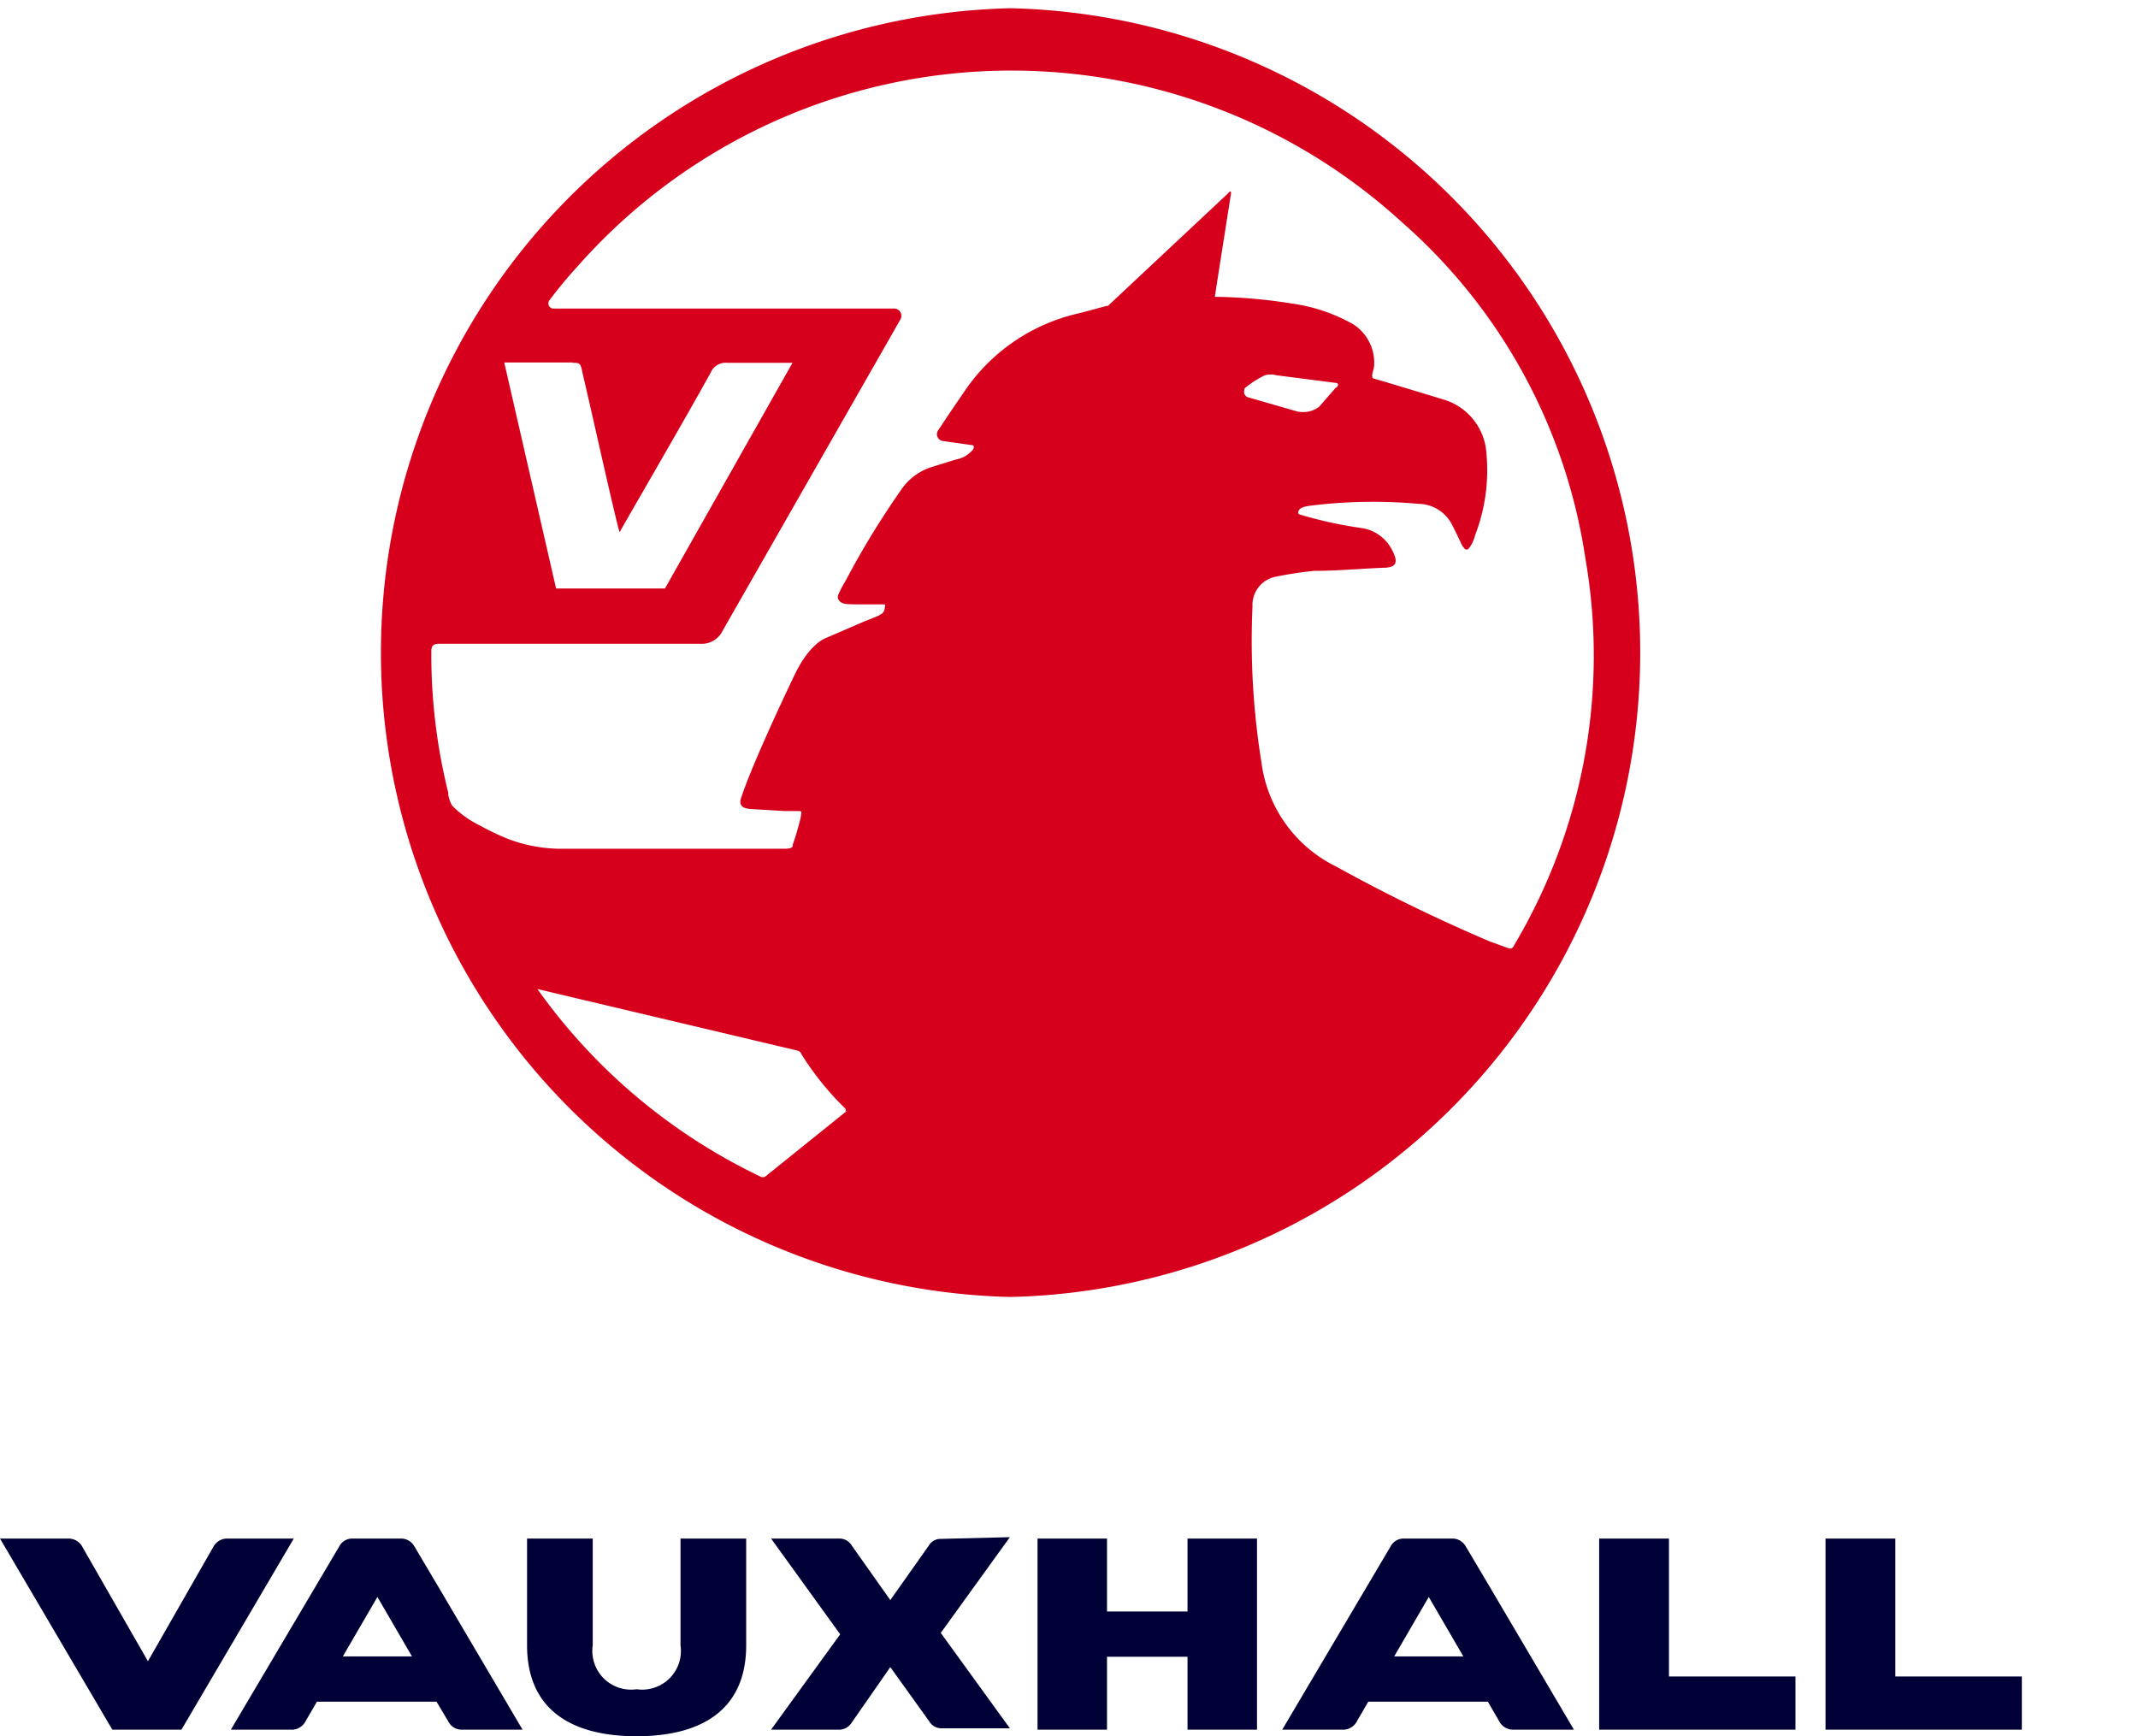 <svg viewBox="0.24 -0.238 61.861 50.238" xmlns="http://www.w3.org/2000/svg"><path d="M27.44 44.29a.39.39 0 00-.33.2L26 46.06l-1.11-1.57a.42.42 0 00-.34-.21h-2l2 2.77-2 2.76h2a.44.44 0 00.33-.2L26 48l1.12 1.56a.42.42 0 00.34.21h2l-2-2.76 2-2.77zm13.14 3.4l1-1.72 1 1.72zm2.06-3.2a.44.44 0 00-.37-.21h-1.42a.42.42 0 00-.37.22l-3.14 5.31h1.8a.46.46 0 00.37-.26l.32-.55h3.46l.33.57a.45.45 0 00.38.24h1.78l-2.44-4.14zm-8.04 1.9h-2.33v-2.11h-2.01v5.53h2.01V47.7h2.33v2.11h2.01v-5.53H34.6zm13.93-2.11h-2.02v5.53h5.68v-1.54h-3.66zm6.55 3.99v-3.99h-2.02v5.53h5.68v-1.54zM6.79 44.28a.45.45 0 00-.36.21l-1.91 3.34-1.92-3.35a.46.46 0 00-.36-.2h-2l3.25 5.53h2l3.25-5.53zm13.14 3.09a1.12 1.12 0 01-1.27 1.27 1.12 1.12 0 01-1.27-1.27v-3.09h-1.9v3.09c0 1.82 1.23 2.63 3.17 2.63s3.17-.81 3.17-2.63v-3.09h-1.9zm-9.77.32l1-1.72 1 1.72zm2.06-3.2a.44.44 0 00-.37-.21h-1.42a.42.42 0 00-.37.22l-3.14 5.31h1.8a.46.46 0 00.37-.26l.32-.55h3.46l.34.57a.43.43 0 00.37.24h1.78l-2.44-4.14z" fill="#000037"/><path d="M44.11 27a1.2 1.2 0 01-.08.15.11.11 0 01-.14.05l-.55-.2a48.06 48.06 0 01-4.45-2.17 3.91 3.91 0 01-2.15-3 22.05 22.05 0 01-.26-4.52.83.83 0 01.67-.86 11 11 0 011.11-.17c.65 0 1.31-.06 2-.09.39 0 .44-.16.27-.49a1.18 1.18 0 00-.9-.66 11.93 11.93 0 01-1.81-.4.11.11 0 010-.11c.06-.1.2-.11.29-.13a14.61 14.61 0 013.17-.06 1.11 1.11 0 011 .66c.08.15.15.3.22.45s.06.11.11.18a.08.08 0 00.13 0 1 1 0 00.18-.38 5.21 5.21 0 00.33-2.35A1.74 1.74 0 0042 11.32s-1.87-.57-2-.6 0-.26 0-.39a1.32 1.32 0 00-.63-1.2 5.05 5.05 0 00-1.78-.59 15.09 15.09 0 00-2.2-.19c.14-.91.47-3 .47-3s0-.11-.08 0L32.3 8.61c-.06 0-.56.15-.9.23a5.43 5.43 0 00-3.23 2.21l-.43.63-.36.54a.2.2 0 00.12.3l.85.12c.09 0 .07.07.05.12a.83.83 0 01-.51.3l-.74.23a1.69 1.69 0 00-.84.65 24.47 24.47 0 00-1.61 2.64 2.75 2.75 0 00-.2.38.16.16 0 000 .15c.08.15.28.13.46.14h.88a.08.08 0 010 .08c0 .13-.07.19-.17.24s-.29.12-.44.18l-1.11.48s-.46.16-.89 1.06S22 21.91 21.7 22.8c-.1.25 0 .35.25.37l1 .06h.39c.1 0 .1 0 .06.22 0 0-.11.45-.22.74 0 .07 0 .13-.25.13h-6.55a4.35 4.35 0 01-1.43-.28 6.88 6.88 0 01-.82-.39 2.91 2.91 0 01-.81-.58 1.05 1.05 0 01-.11-.31v-.06a16.54 16.54 0 01-.49-3.9v-.19c0-.15.05-.22.22-.22h7.57a.67.67 0 00.64-.38l5.14-9a.21.21 0 00-.18-.32h-9.85a.14.14 0 01-.13-.07.15.15 0 010-.16 12.93 12.93 0 01.83-1 16.74 16.74 0 0123.83-1.28 16.07 16.07 0 015.32 9.73 16.39 16.39 0 01-2 11.1M36.25 11a2.76 2.76 0 01.59-.38.62.62 0 01.33 0l1.71.22c.09 0 .11.09 0 .15l-.47.54a.83.83 0 01-.3.14.93.93 0 01-.33 0l-1.42-.41a.16.16 0 01-.12-.19M24.75 31.9l-2.36 1.9a.14.14 0 01-.16 0 16.78 16.78 0 01-6.44-5.42l7.52 1.78a.14.14 0 01.11.09 8.29 8.29 0 001.27 1.58.06.06 0 010 .09M16.8 10.26c.22 0 .24 0 .3.32.19.78 1 4.45 1.07 4.58C18.25 15 20 12 20.8 10.55a.47.47 0 01.48-.29h1.89l-3.69 6.53h-3.15l-1.5-6.54h2M29.48 0a18.65 18.65 0 000 37.29 18.65 18.65 0 000-37.29" fill="#d7001c"/></svg>